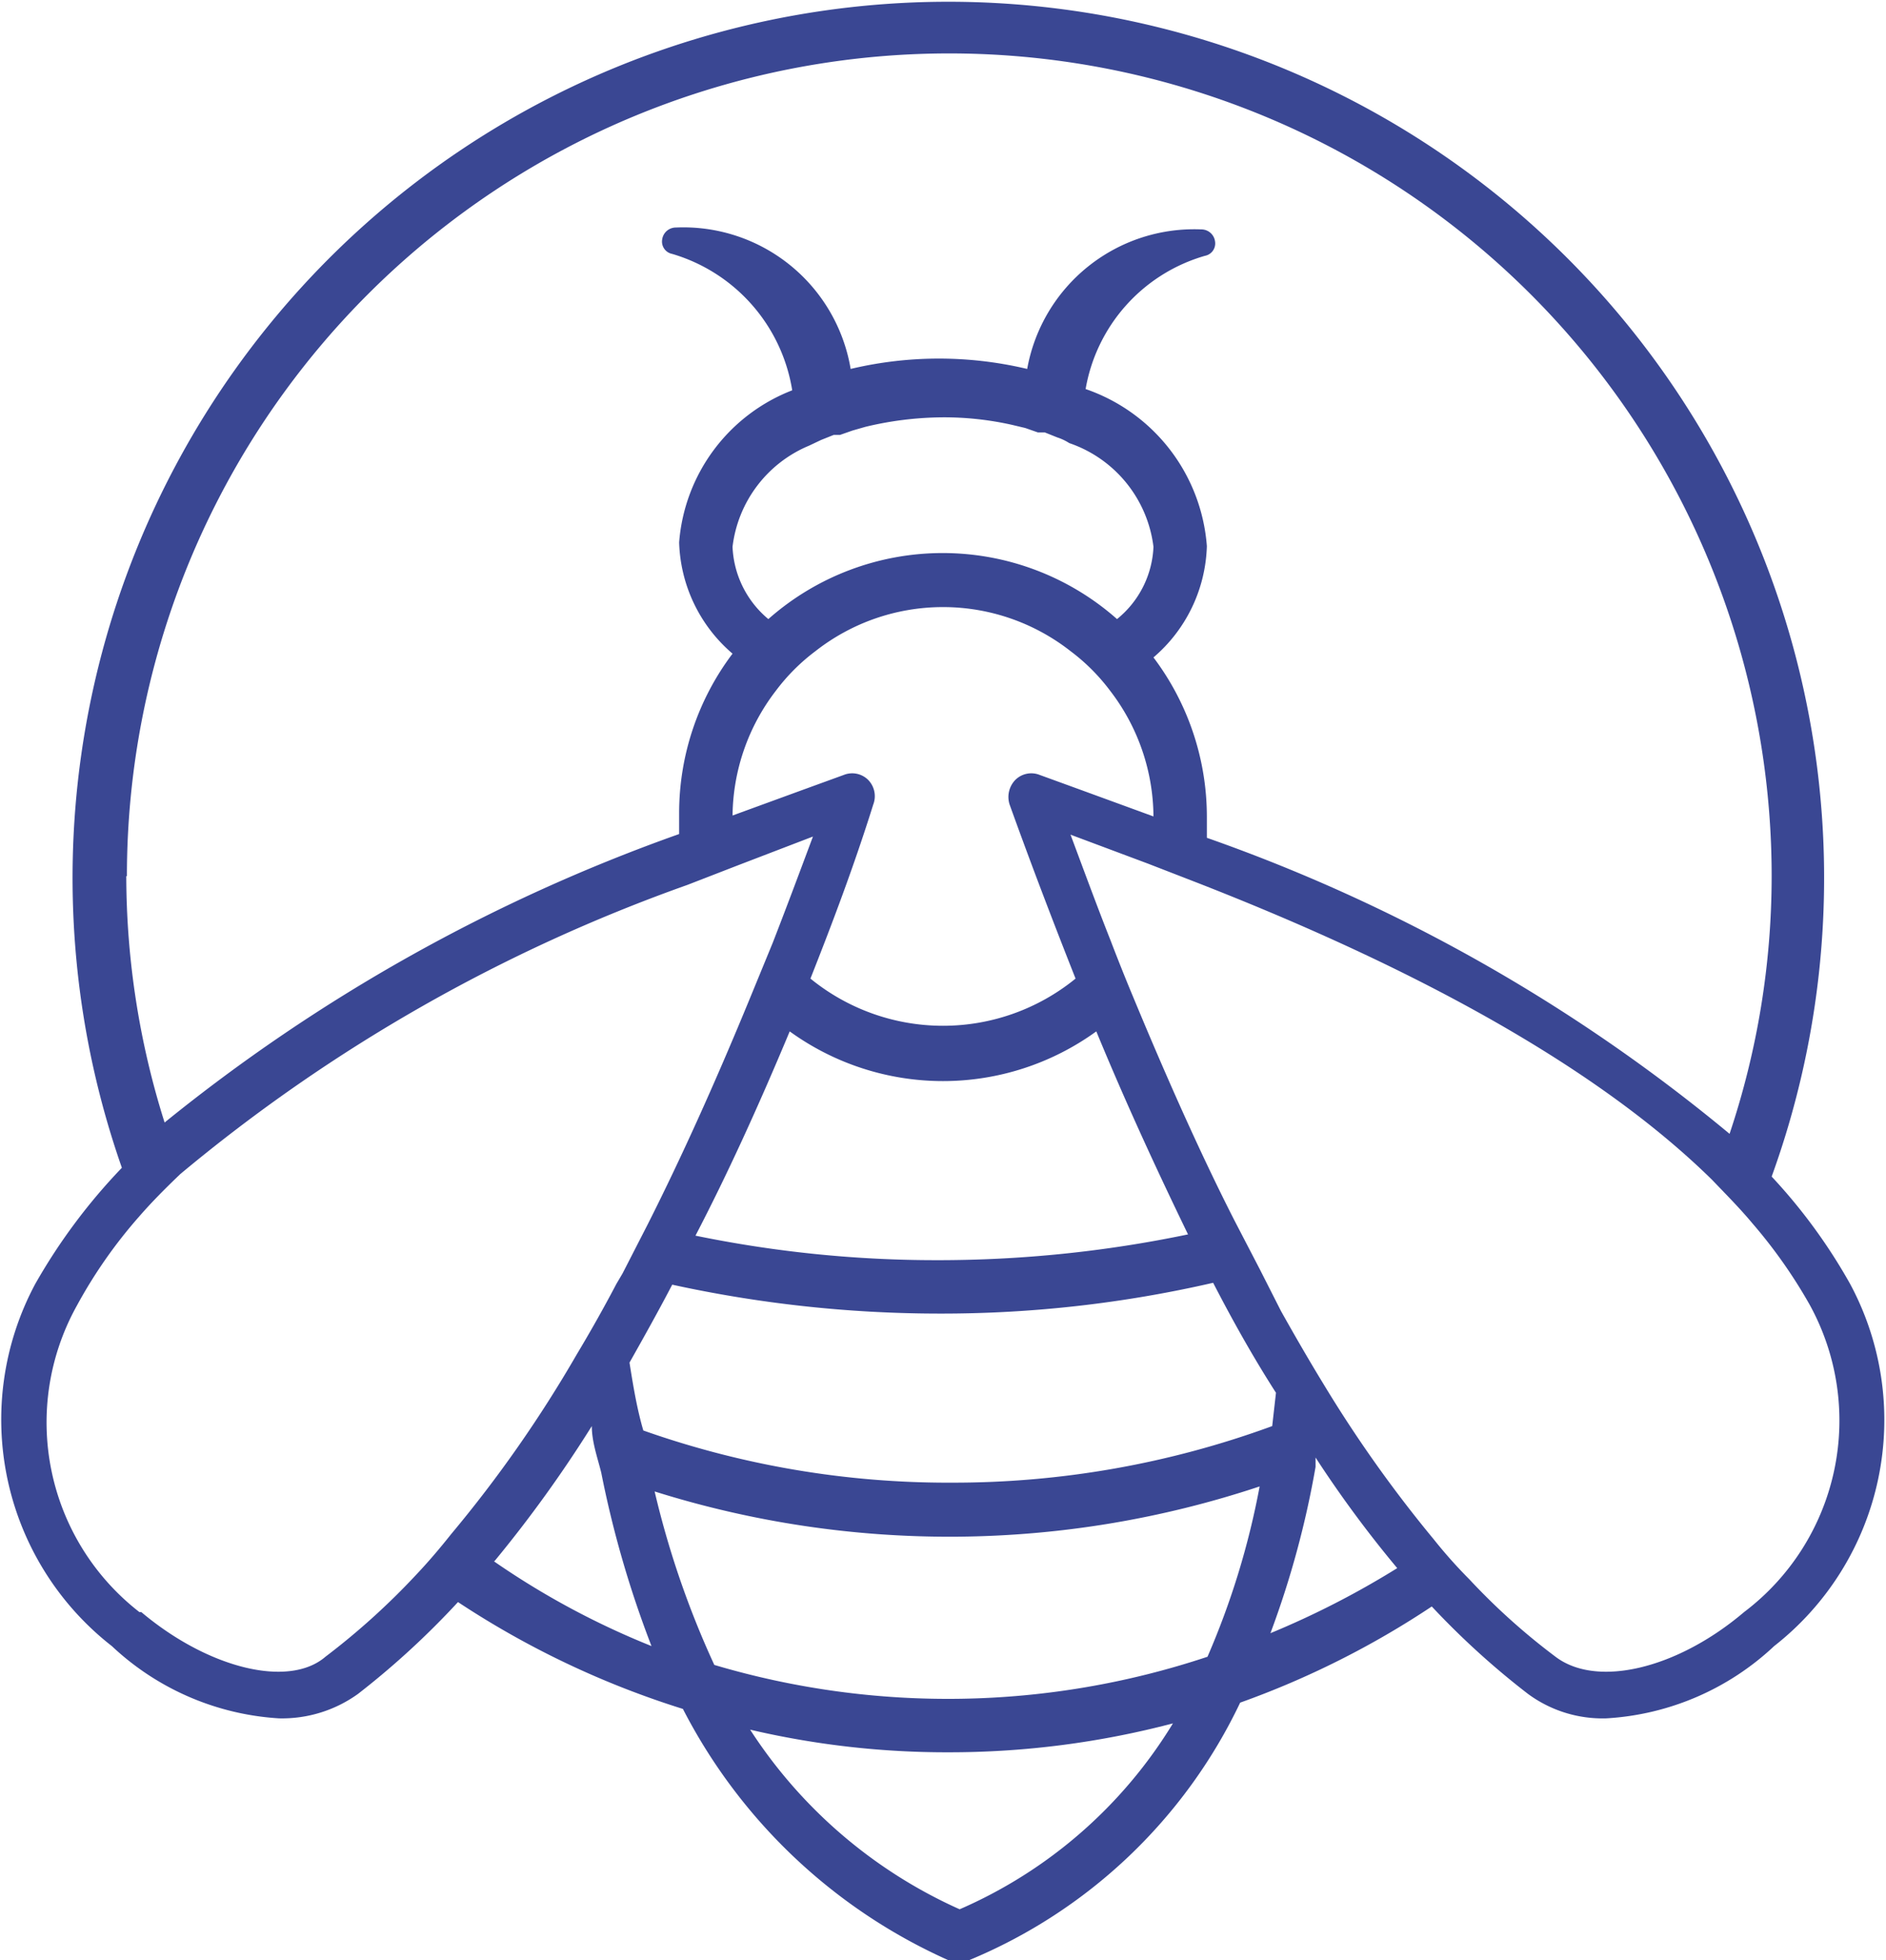 <svg xmlns="http://www.w3.org/2000/svg" id="Calque_1" data-name="Calque 1" viewBox="0 0 30.02 31.19"><defs><style>.cls-1{fill:#3a4793;}</style></defs><path class="cls-1" d="M32.51,23.24a8.8,8.8,0,0,0-1.25-1.71A13.94,13.94,0,1,0,5,21.39a9.28,9.28,0,0,0-1.38,1.85A4.57,4.57,0,0,0,4.84,29,4.26,4.26,0,0,0,7.5,30.15a2.07,2.07,0,0,0,1.26-.39,13.1,13.1,0,0,0,1.59-1.46A14.14,14.14,0,0,0,13.93,30,8.77,8.77,0,0,0,18.16,34a.35.35,0,0,0,.17,0,.4.4,0,0,0,.15,0A8.29,8.29,0,0,0,22.8,29.9a14,14,0,0,0,3.05-1.53,12.74,12.74,0,0,0,1.53,1.39,2,2,0,0,0,1.25.39A4.26,4.26,0,0,0,31.3,29,4.57,4.57,0,0,0,32.51,23.24Zm-1.69,5.22c-1.06.9-2.34,1.21-3,.71a10.37,10.37,0,0,1-1.37-1.23,7.72,7.72,0,0,1-.57-.64,20.53,20.53,0,0,1-1.76-2.48c-.22-.36-.44-.74-.67-1.15L23.11,23l-.4-.77c-.51-1-1.05-2.2-1.61-3.55q-.18-.43-.36-.9c-.21-.53-.42-1.1-.64-1.69l1.23.46.8.31c2.56,1,6,2.58,8.18,4.72.22.23.44.45.64.69a8,8,0,0,1,.91,1.29A3.82,3.82,0,0,1,30.82,28.46Zm-8.54.71a13.07,13.07,0,0,1-7.85.13,14.46,14.46,0,0,1-.95-2.76,15.64,15.64,0,0,0,9.63-.08A12.61,12.61,0,0,1,22.28,29.17Zm-17-.71a3.82,3.82,0,0,1-1-4.87,7.71,7.71,0,0,1,1-1.43c.2-.23.42-.45.65-.67A26.35,26.35,0,0,1,14,16.89l.8-.31L16,16.12c-.22.59-.43,1.15-.64,1.69l-.37.9c-.56,1.36-1.1,2.55-1.62,3.58l-.4.78-.1.17c-.21.4-.42.77-.63,1.12a20.21,20.21,0,0,1-2,2.86c-.19.24-.38.46-.56.65a11.4,11.4,0,0,1-1.44,1.3C7.66,29.67,6.38,29.36,5.31,28.46ZM14.72,15.8a3.31,3.31,0,0,1,.69-2,3.13,3.13,0,0,1,.63-.63,3.29,3.29,0,0,1,4.06,0,3.13,3.13,0,0,1,.63.63,3.31,3.31,0,0,1,.69,2v0l-1.15-.42-.66-.24a.36.36,0,0,0-.39.08.39.39,0,0,0-.09.39c.36,1,.71,1.91,1.05,2.77a3.34,3.34,0,0,1-4.22,0c.34-.86.69-1.78,1-2.77a.37.37,0,0,0-.08-.39.36.36,0,0,0-.39-.08l-.66.24-1.15.42Zm1.22-5.9.19-.09.2-.08.1,0,.2-.07.21-.06a5.38,5.38,0,0,1,1.23-.15,4.94,4.94,0,0,1,1.1.12l.21.05.2.07.11,0,.2.08a.82.82,0,0,1,.19.09,2,2,0,0,1,1.34,1.65,1.56,1.56,0,0,1-.58,1.15,4.19,4.19,0,0,0-5.55,0,1.58,1.58,0,0,1-.57-1.15A2,2,0,0,1,15.94,9.9Zm-.31,9.32a4.16,4.16,0,0,0,4.88,0c.5,1.21,1,2.28,1.46,3.23a19.49,19.49,0,0,1-4,.41,19,19,0,0,1-3.84-.39C14.63,21.51,15.12,20.44,15.63,19.22Zm-2.55,5.27c.22-.39.45-.8.68-1.24a20,20,0,0,0,4.24.46,19.31,19.31,0,0,0,4.37-.49c.33.64.66,1.22,1,1.75l-.06.53a14.75,14.75,0,0,1-5.11.9,14.57,14.57,0,0,1-4.9-.83C13.2,25.23,13.14,24.87,13.08,24.49Zm-8-7.74a13.09,13.09,0,0,1,26.18,0,12.91,12.91,0,0,1-.67,4.1,27.07,27.07,0,0,0-8.32-4.71c0-.11,0-.22,0-.34a4.21,4.21,0,0,0-.85-2.53,2.42,2.42,0,0,0,.85-1.77A2.87,2.87,0,0,0,20.34,9a2.68,2.68,0,0,1,1.9-2.12.2.2,0,0,0,.16-.23.22.22,0,0,0-.22-.19,2.7,2.7,0,0,0-2.77,2.22,6.08,6.08,0,0,0-2.81,0,2.7,2.7,0,0,0-2.78-2.25.22.22,0,0,0-.22.19.2.2,0,0,0,.16.23,2.71,2.71,0,0,1,1.91,2.17,2.83,2.83,0,0,0-1.8,2.42,2.42,2.42,0,0,0,.85,1.77,4.21,4.21,0,0,0-.85,2.53c0,.12,0,.23,0,.34a27.71,27.71,0,0,0-8.19,4.59A13.05,13.05,0,0,1,5.07,16.75Zm5.85,10.9a20.26,20.26,0,0,0,1.55-2.15c0,.25.09.5.15.74A16.57,16.57,0,0,0,13.43,29,12.7,12.7,0,0,1,10.92,27.65Zm7.41,5.54A7.73,7.73,0,0,1,15,30.33a13.73,13.73,0,0,0,3.16.36,14,14,0,0,0,3.57-.46A7.45,7.45,0,0,1,18.33,33.19Zm4.94-4.39A14.77,14.77,0,0,0,24,26.15S24,26,24,26a18.36,18.36,0,0,0,1.3,1.76A13.82,13.82,0,0,1,23.27,28.8Z" transform="translate(-3.06 -2.81)"></path></svg>
